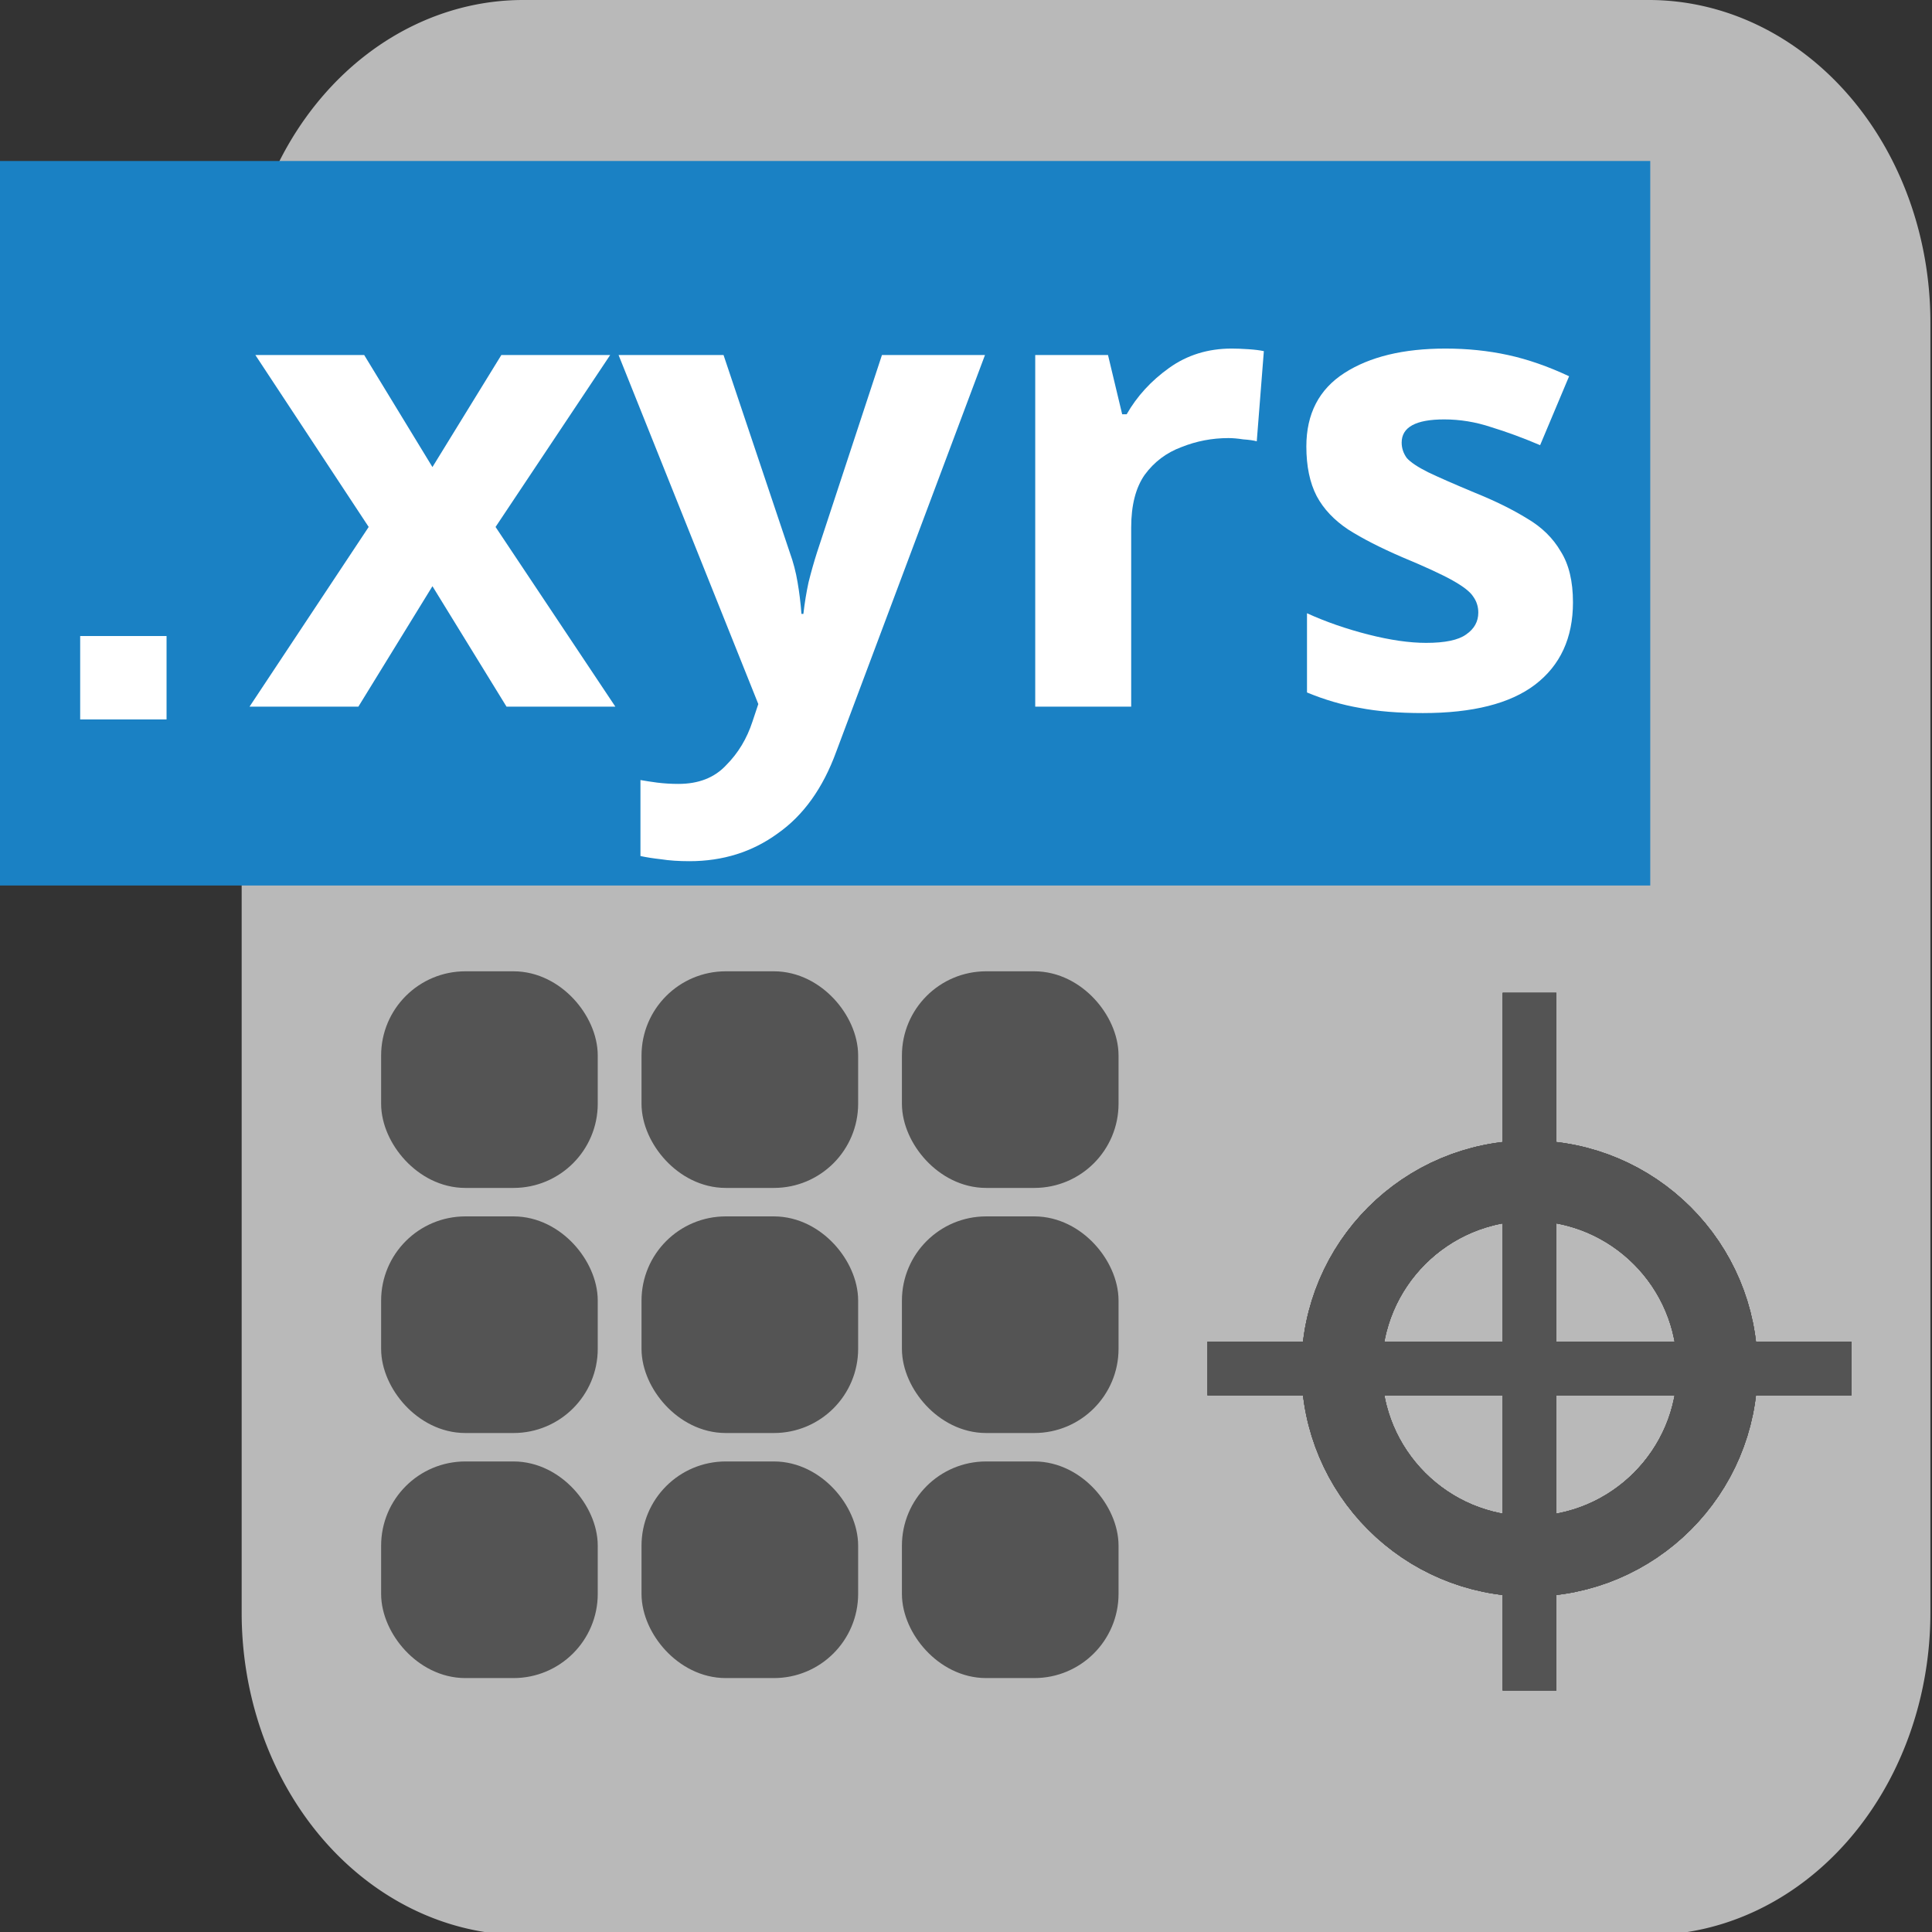 <?xml version="1.0" encoding="UTF-8" standalone="no"?>
<svg
   xmlns:dc="http://purl.org/dc/elements/1.1/"
   xmlns:cc="http://creativecommons.org/ns#"
   xmlns:rdf="http://www.w3.org/1999/02/22-rdf-syntax-ns#"
   xmlns:svg="http://www.w3.org/2000/svg"
   xmlns="http://www.w3.org/2000/svg"
   xmlns:xlink="http://www.w3.org/1999/xlink"
   id="Слой_1"
   data-name="Слой 1"
   viewBox="0 0 24 24"
   version="1.1">
  <rect x="0" y="0" width="24" height="24" fill="#333333" stroke="none"/>
  <defs
     id="defs24723">
    <style
       id="style24721">.cls-1{fill:#b9b9b9;}.cls-2,.cls-4{fill:none;stroke-linecap:round;stroke-width:2px;}.cls-2{stroke:#545454;stroke-miterlimit:10;}.cls-3{fill:#bf2641;}.cls-4{stroke:#f5f5f5;stroke-linejoin:round;}</style>
  </defs>
  <title
     id="title24725">export_footprint_names</title>
  <path
     class="cls-1"
     d="m 6.5,0 h 13.982 a 3.498,4.004 0 0 1 3.498,4.004 V 20.034 A 3.498,4.004 0 0 1 20.482,24.038 H 6.5 A 3.498,4.004 0 0 1 3.002,20.034 V 4.005 A 3.498,4.005 0 0 1 6.5,0 Z"
     id="path24727"
     style="stroke-width:1.07" />
  <g
     id="g1014"
     transform="matrix(0.503,0,0,0.503,2.449,9.706)">
    <rect
       style="fill:#545454;fill-opacity:1;stroke:#545454;stroke-width:1.189;stroke-miterlimit:10;stroke-dasharray:none;stroke-opacity:1"
       id="rect931"
       width="4.161"
       height="4.161"
       x="5.138"
       y="5.286"
       ry="1.486" />
    <rect
       style="fill:#545454;fill-opacity:1;stroke:#545454;stroke-width:1.189;stroke-miterlimit:10;stroke-dasharray:none;stroke-opacity:1"
       id="rect931-2"
       width="4.161"
       height="4.161"
       x="5.138"
       y="11.339"
       ry="1.486" />
    <rect
       style="fill:#545454;fill-opacity:1;stroke:#545454;stroke-width:1.189;stroke-miterlimit:10;stroke-dasharray:none;stroke-opacity:1"
       id="rect931-0"
       width="4.161"
       height="4.161"
       x="5.138"
       y="17.391"
       ry="1.486" />
    <rect
       style="fill:#545454;fill-opacity:1;stroke:#545454;stroke-width:1.189;stroke-miterlimit:10;stroke-dasharray:none;stroke-opacity:1"
       id="rect931-5"
       width="4.161"
       height="4.161"
       x="11.569"
       y="5.286"
       ry="1.486" />
    <rect
       style="fill:#545454;fill-opacity:1;stroke:#545454;stroke-width:1.189;stroke-miterlimit:10;stroke-dasharray:none;stroke-opacity:1"
       id="rect931-2-5"
       width="4.161"
       height="4.161"
       x="11.569"
       y="11.339"
       ry="1.486" />
    <rect
       style="fill:#545454;fill-opacity:1;stroke:#545454;stroke-width:1.189;stroke-miterlimit:10;stroke-dasharray:none;stroke-opacity:1"
       id="rect931-0-2"
       width="4.161"
       height="4.161"
       x="11.569"
       y="17.391"
       ry="1.486" />
    <rect
       style="fill:#545454;fill-opacity:1;stroke:#545454;stroke-width:1.189;stroke-miterlimit:10;stroke-dasharray:none;stroke-opacity:1"
       id="rect931-9"
       width="4.161"
       height="4.161"
       x="18"
       y="5.286"
       ry="1.486" />
    <rect
       style="fill:#545454;fill-opacity:1;stroke:#545454;stroke-width:1.189;stroke-miterlimit:10;stroke-dasharray:none;stroke-opacity:1"
       id="rect931-2-0"
       width="4.161"
       height="4.161"
       x="18"
       y="11.339"
       ry="1.486" />
    <rect
       style="fill:#545454;fill-opacity:1;stroke:#545454;stroke-width:1.189;stroke-miterlimit:10;stroke-dasharray:none;stroke-opacity:1"
       id="rect931-0-28"
       width="4.161"
       height="4.161"
       x="18"
       y="17.391"
       ry="1.486" />
  </g>
  <g
     id="layer1" />
  <g
     id="layer2">
    <g
       id="g905"
       transform="translate(-1,18)">
      <rect
         class="cls-2"
         x="1"
         y="-16"
         width="20.5"
         height="9"
         id="rect26645"
         style="fill:#1a81c4;stroke-width:0;stroke-miterlimit:10;stroke-dasharray:none" />
      <path
         class="cls-3"
         d="m 3.069,-9.063 h -1.073 v -1.036 h 1.073 z"
         id="path26647"
         style="fill:#ffffff" />
      <g
         aria-label="xyrs"
         id="text909"
         style="font-style:normal;font-variant:normal;font-weight:bold;font-stretch:normal;font-size:8px;line-height:1.25;font-family:'Noto Sans';-inkscape-font-specification:'Noto Sans, Bold';font-variant-ligatures:normal;font-variant-caps:normal;font-variant-numeric:normal;font-variant-east-asian:normal;letter-spacing:0px;word-spacing:0px;fill:#ffffff;fill-opacity:1;stroke:none">
        <path
           d="m 5.58,-11.454 -1.408,-2.136 h 1.352 l 0.848,1.392 0.856,-1.392 h 1.352 l -1.424,2.136 1.488,2.232 h -1.352 l -0.92,-1.496 -0.92,1.496 h -1.352 z"
           id="path20613" />
        <path
           d="m 8.684,-13.59 h 1.304 l 0.824,2.456 q 0.064,0.176 0.096,0.368 0.032,0.184 0.048,0.392 h 0.024 q 0.024,-0.208 0.064,-0.392 0.048,-0.192 0.104,-0.368 l 0.808,-2.456 h 1.28 l -1.848,4.928 q -0.248,0.68 -0.728,1.016 -0.472,0.344 -1.096,0.344 -0.2,0 -0.352,-0.024 -0.144,-0.016 -0.256,-0.04 v -0.944 q 0.088,0.016 0.208,0.032 0.128,0.016 0.264,0.016 0.376,0 0.592,-0.232 0.224,-0.224 0.328,-0.544 l 0.072,-0.216 z"
           id="path20615" />
        <path
           d="m 16.3,-13.67 q 0.088,0 0.208,0.008 0.12,0.008 0.192,0.024 l -0.088,1.12 q -0.056,-0.016 -0.168,-0.024 -0.104,-0.016 -0.184,-0.016 -0.304,0 -0.584,0.112 -0.28,0.104 -0.456,0.344 -0.168,0.24 -0.168,0.656 v 2.224 h -1.192 v -4.368 h 0.904 l 0.176,0.736 h 0.056 q 0.192,-0.336 0.528,-0.576 0.336,-0.24 0.776,-0.24 z"
           id="path20617" />
        <path
           d="m 20.54,-10.518 q 0,0.664 -0.472,1.024 -0.464,0.352 -1.392,0.352 -0.456,0 -0.784,-0.064 -0.328,-0.056 -0.656,-0.192 v -0.984 q 0.352,0.16 0.76,0.264 0.408,0.104 0.72,0.104 0.352,0 0.496,-0.104 0.152,-0.104 0.152,-0.272 0,-0.112 -0.064,-0.2 -0.056,-0.088 -0.256,-0.2 -0.2,-0.112 -0.624,-0.288 -0.408,-0.176 -0.672,-0.344 -0.264,-0.176 -0.392,-0.416 -0.128,-0.248 -0.128,-0.616 0,-0.608 0.472,-0.912 0.472,-0.304 1.256,-0.304 0.408,0 0.776,0.08 0.368,0.08 0.76,0.264 l -0.36,0.856 q -0.32,-0.136 -0.608,-0.224 -0.288,-0.096 -0.584,-0.096 -0.528,0 -0.528,0.288 0,0.104 0.064,0.192 0.072,0.08 0.264,0.176 0.2,0.096 0.584,0.256 0.376,0.152 0.648,0.32 0.272,0.16 0.416,0.408 0.152,0.24 0.152,0.632 z"
           id="path20619" />
      </g>
    </g>
  </g>
  <g
     id="g2645"
     transform="translate(-13,-0.25)">
    <path
       style="fill:none;stroke:#545454;stroke-width:0.667;stroke-linecap:butt;stroke-linejoin:miter;stroke-miterlimit:4;stroke-dasharray:none;stroke-opacity:1"
       d="M 32,21.25 V 12.583"
       id="path863" />
    <path
       style="fill:none;stroke:#545454;stroke-width:0.667;stroke-linecap:butt;stroke-linejoin:miter;stroke-miterlimit:4;stroke-dasharray:none;stroke-opacity:1"
       d="M 32,21.25 V 12.583"
       id="use2615" />
    <circle
       style="fill:none;stroke:#545454;stroke-width:1;stroke-linecap:round;stroke-linejoin:round;stroke-miterlimit:4;stroke-dasharray:none;stroke-opacity:1"
       id="use2617"
       cx="32"
       cy="17.25"
       r="2.333" />
    <path
       style="fill:none;stroke:#545454;stroke-width:0.667;stroke-linecap:butt;stroke-linejoin:miter;stroke-miterlimit:4;stroke-dasharray:none;stroke-opacity:1"
       d="m 28,17.25 h 8"
       id="use2619" />
    <circle
       style="fill:none;stroke:#545454;stroke-width:1;stroke-linecap:round;stroke-linejoin:round;stroke-miterlimit:4;stroke-dasharray:none;stroke-opacity:1"
       id="path859"
       cx="32"
       cy="17.25"
       r="2.333" />
    <path
       style="fill:none;stroke:#545454;stroke-width:0.667;stroke-linecap:butt;stroke-linejoin:miter;stroke-miterlimit:4;stroke-dasharray:none;stroke-opacity:1"
       d="m 28,17.25 h 8"
       id="path861" />
    <path
       style="fill:none;stroke:#545454;stroke-width:0.667;stroke-linecap:butt;stroke-linejoin:miter;stroke-miterlimit:4;stroke-dasharray:none;stroke-opacity:1"
       d="M 32,21.25 V 12.583"
       id="path2603" />
    <circle
       style="fill:none;stroke:#545454;stroke-width:1;stroke-linecap:round;stroke-linejoin:round;stroke-miterlimit:4;stroke-dasharray:none;stroke-opacity:1"
       id="circle2605"
       cx="32"
       cy="17.25"
       r="2.333" />
    <path
       style="fill:none;stroke:#545454;stroke-width:0.667;stroke-linecap:butt;stroke-linejoin:miter;stroke-miterlimit:4;stroke-dasharray:none;stroke-opacity:1"
       d="m 28,17.25 h 8"
       id="path2607" />
    <use
       x="0"
       y="0"
       xlink:href="#path2603"
       id="use2609"
       width="100%"
       height="100%" />
    <use
       x="0"
       y="0"
       xlink:href="#circle2605"
       id="use2611"
       width="100%"
       height="100%" />
    <use
       x="0"
       y="0"
       xlink:href="#path2607"
       id="use2613"
       width="100%"
       height="100%" />
  </g>
</svg>
